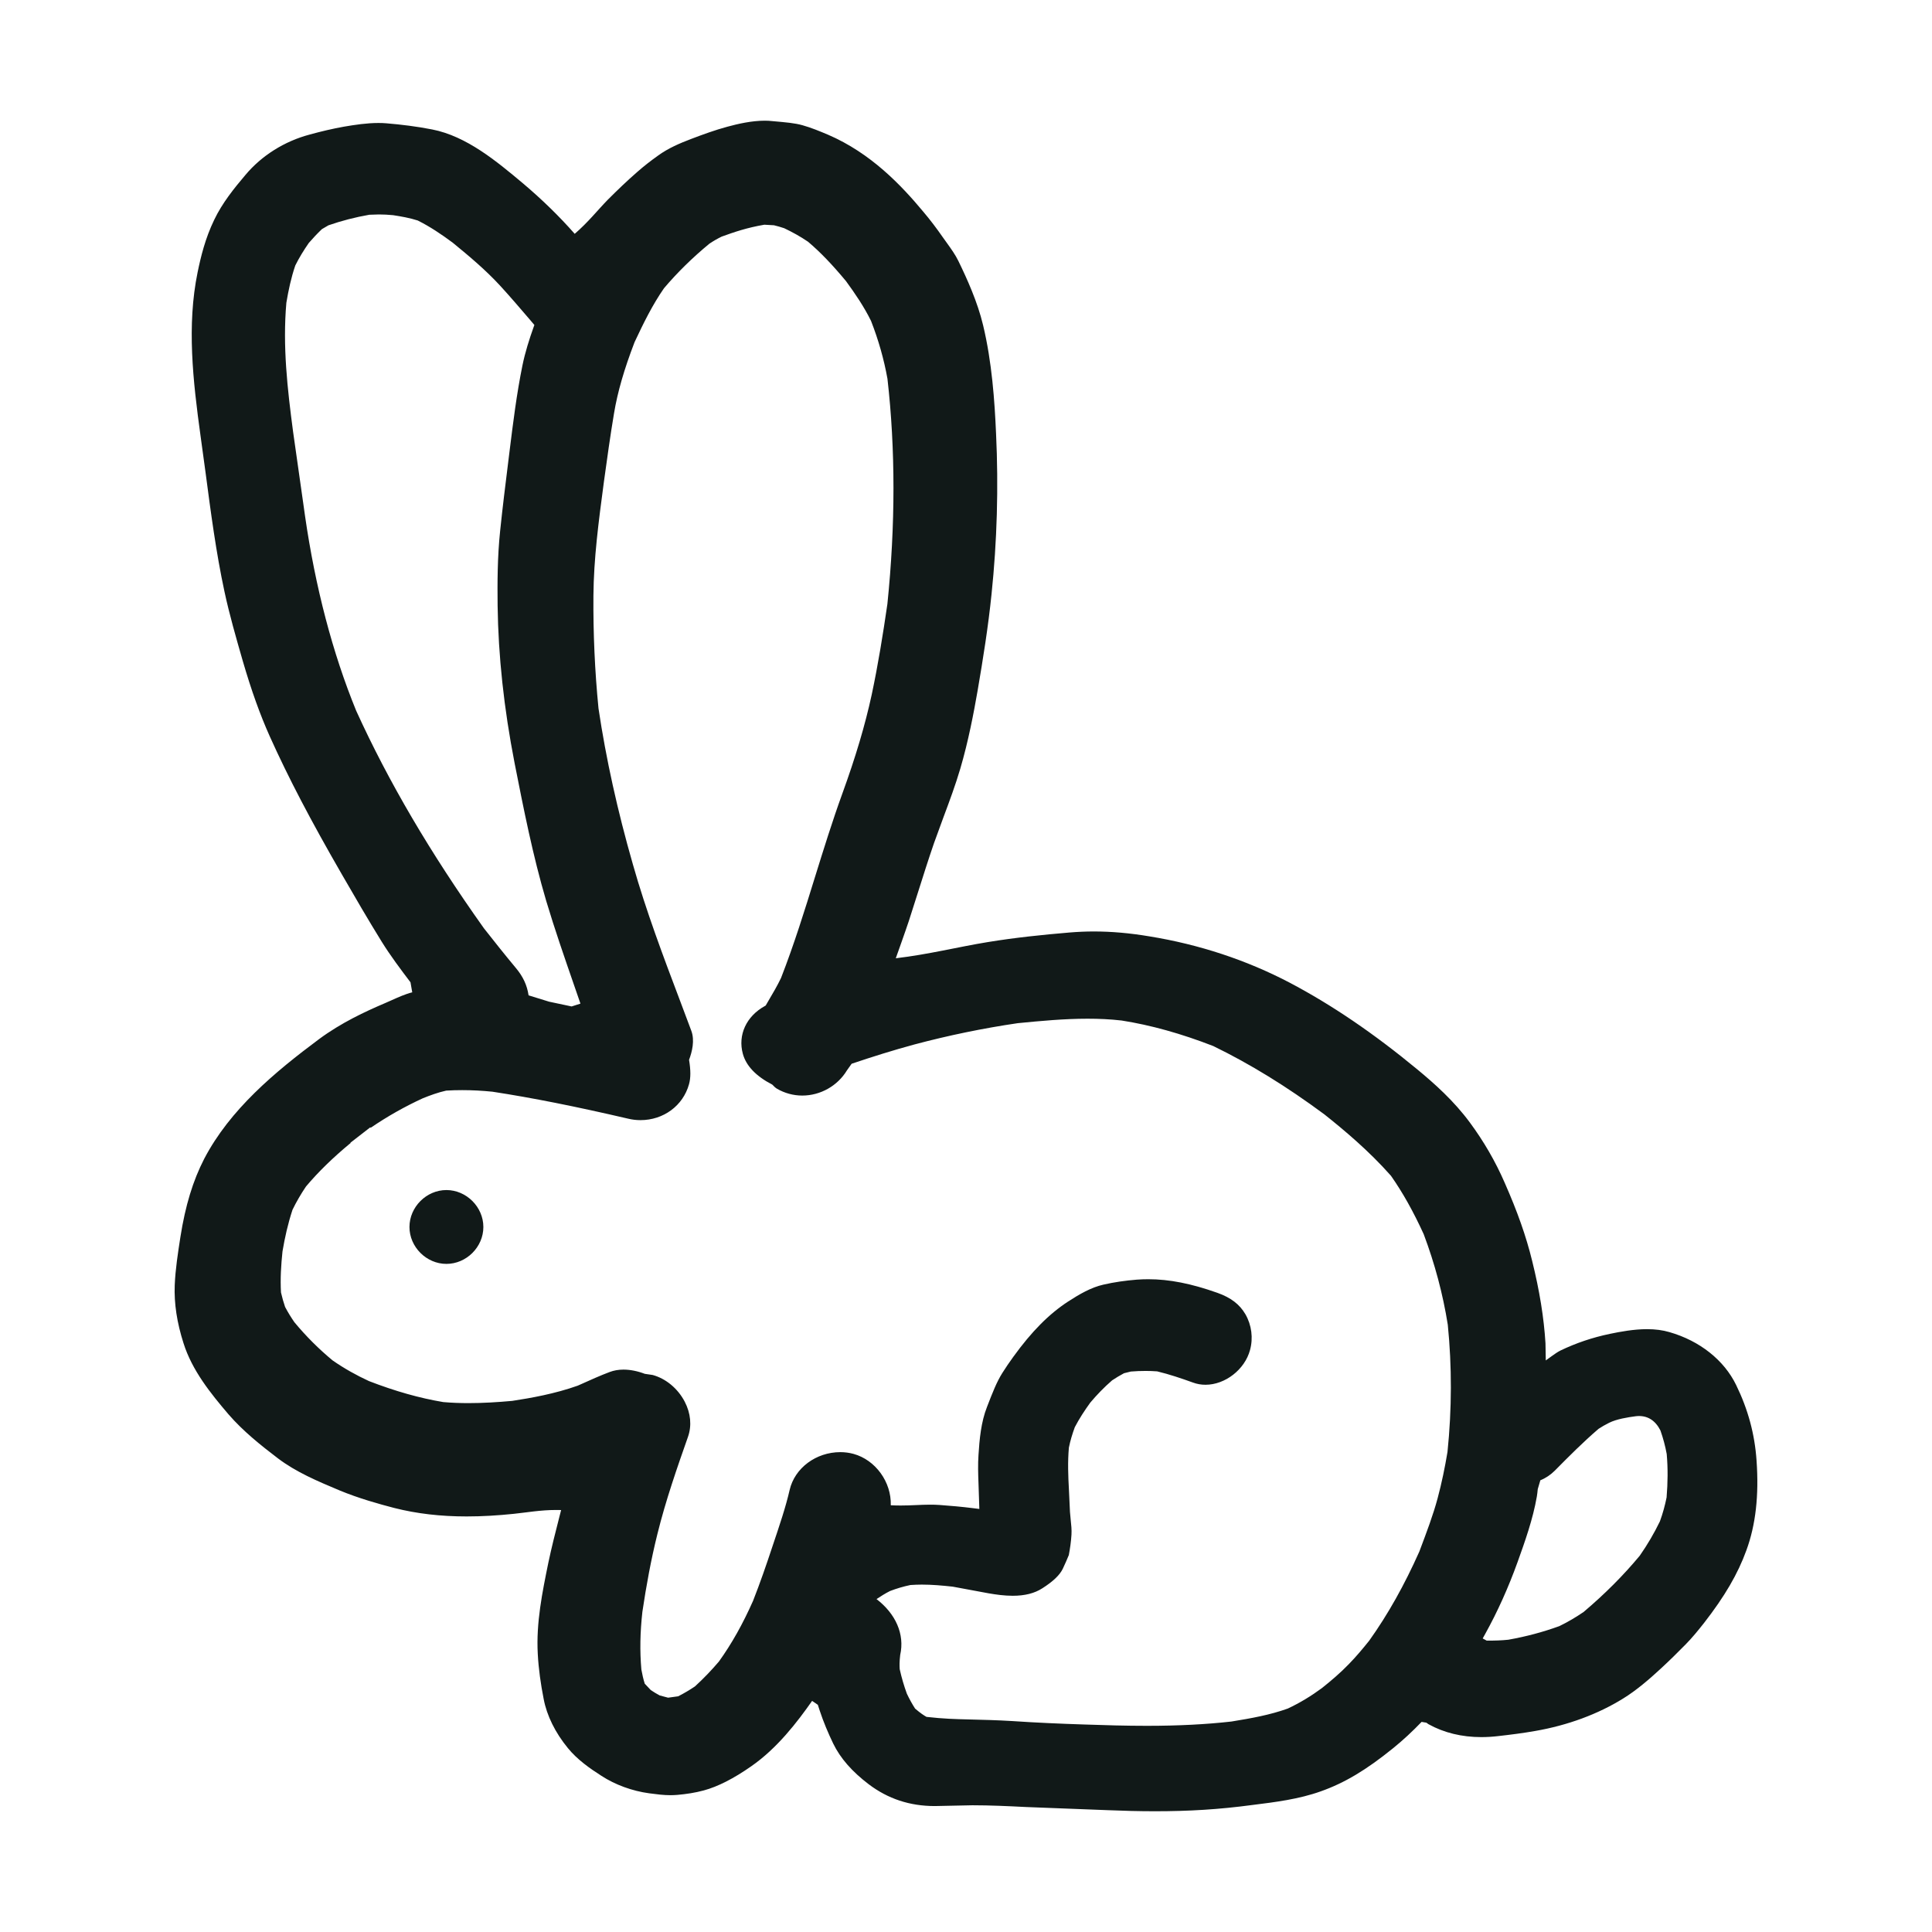 <?xml version="1.0" encoding="utf-8"?>
<svg version="1.1" id="designs" xmlns="http://www.w3.org/2000/svg" xmlns:xlink="http://www.w3.org/1999/xlink" 
	 width="800px" height="800px" viewBox="0 0 32 32" xml:space="preserve">
<style type="text/css">
	.sketchy_een{fill:#111918;}
</style>
<path class="sketchy_een" d="M19.13,30c-0.264,0-0.526-0.007-0.787-0.018l-1.349-0.052c-0.295-0.015-0.593-0.029-0.888-0.029
	c-0.004,0-0.622,0.013-0.622,0.013c-0.418,0-0.777-0.121-1.094-0.36c-0.279-0.212-0.472-0.433-0.59-0.676
	c-0.084-0.175-0.161-0.357-0.223-0.545l-0.031-0.096l-0.095-0.065c-0.243,0.347-0.576,0.783-1.008,1.083
	c-0.29,0.203-0.555,0.338-0.786,0.4c-0.143,0.039-0.29,0.061-0.438,0.074c-0.039,0.003-0.076,0.005-0.114,0.005
	c-0.116,0-0.227-0.015-0.35-0.031c-0.283-0.038-0.565-0.141-0.794-0.29c-0.188-0.12-0.4-0.268-0.555-0.459
	c-0.21-0.256-0.349-0.538-0.401-0.813c-0.049-0.248-0.085-0.5-0.098-0.751c-0.028-0.511,0.075-1.016,0.175-1.505
	c0.053-0.253,0.117-0.503,0.181-0.753l0.031-0.121c-0.027,0-0.055-0.001-0.082-0.001c-0.262,0-0.482,0.041-0.705,0.064
	c-0.26,0.027-0.519,0.043-0.778,0.043c-0.434,0-0.826-0.046-1.198-0.14c-0.254-0.066-0.588-0.159-0.909-0.292
	c-0.362-0.152-0.718-0.302-1.021-0.532c-0.279-0.213-0.571-0.444-0.817-0.728c-0.298-0.349-0.602-0.727-0.744-1.176
	c-0.109-0.339-0.158-0.662-0.146-0.961c0.011-0.267,0.053-0.534,0.094-0.799c0.082-0.522,0.208-0.934,0.395-1.297
	c0.426-0.815,1.167-1.434,1.903-1.982c0.367-0.271,0.76-0.454,1.096-0.597l0.104-0.046c0.11-0.049,0.228-0.103,0.342-0.131
	l-0.029-0.166c-0.166-0.219-0.331-0.438-0.477-0.673c-0.227-0.367-0.444-0.74-0.66-1.115c-0.516-0.894-0.885-1.599-1.194-2.286
	c-0.161-0.36-0.303-0.755-0.446-1.245c-0.115-0.399-0.223-0.775-0.304-1.152c-0.14-0.65-0.228-1.325-0.314-1.977L3.323,7.23
	c-0.129-0.933-0.23-1.842-0.05-2.72C3.326,4.252,3.4,3.946,3.548,3.641c0.133-0.279,0.328-0.52,0.516-0.742
	c0.27-0.323,0.65-0.561,1.068-0.671C5.32,2.176,5.507,2.132,5.697,2.098c0.181-0.031,0.379-0.061,0.57-0.061
	c0.044,0,0.087,0.001,0.13,0.005c0.254,0.021,0.51,0.053,0.76,0.102c0.57,0.111,1.067,0.526,1.505,0.893
	c0.316,0.267,0.604,0.548,0.857,0.836c0.226-0.195,0.375-0.388,0.548-0.565c0.158-0.158,0.319-0.313,0.488-0.46
	c0.109-0.096,0.225-0.186,0.343-0.27c0.17-0.124,0.364-0.206,0.548-0.276c0.197-0.075,0.397-0.148,0.601-0.203
	c0.173-0.047,0.4-0.1,0.62-0.1c0.042,0,0.084,0.002,0.125,0.007c0.236,0.021,0.372,0.032,0.502,0.069
	c0.146,0.041,0.277,0.096,0.418,0.155c0.713,0.306,1.219,0.842,1.58,1.276c0.114,0.134,0.224,0.28,0.324,0.424l0.071,0.099
	c0.068,0.095,0.137,0.191,0.187,0.294c0.142,0.292,0.317,0.677,0.409,1.063c0.147,0.612,0.191,1.253,0.215,1.798
	c0.042,0.89,0.016,1.785-0.075,2.657c-0.055,0.538-0.14,1.069-0.231,1.6c-0.063,0.361-0.152,0.834-0.287,1.292
	c-0.08,0.271-0.179,0.537-0.278,0.802l-0.157,0.43c-0.094,0.272-0.18,0.546-0.267,0.82l-0.151,0.473
	c-0.045,0.138-0.215,0.614-0.215,0.614c0.55-0.065,1.031-0.188,1.523-0.268c0.452-0.074,0.904-0.121,1.357-0.159
	c0.135-0.011,0.268-0.017,0.399-0.017c0.292,0,0.593,0.026,0.921,0.081c0.826,0.134,1.607,0.392,2.322,0.766
	c0.7,0.369,1.393,0.84,2.119,1.44c0.279,0.231,0.601,0.516,0.868,0.878c0.229,0.31,0.423,0.644,0.575,0.994
	c0.212,0.48,0.357,0.891,0.456,1.296c0.123,0.496,0.195,0.942,0.221,1.365l0.005,0.285l0.101-0.073
	c0.047-0.033,0.093-0.067,0.144-0.092c0.257-0.123,0.524-0.214,0.816-0.275c0.172-0.036,0.398-0.078,0.615-0.078
	c0.138,0,0.26,0.016,0.372,0.049c0.502,0.144,0.905,0.464,1.105,0.876c0.197,0.404,0.308,0.813,0.338,1.251
	c0.041,0.579-0.014,1.065-0.168,1.486c-0.141,0.39-0.358,0.762-0.703,1.206c-0.097,0.122-0.195,0.244-0.306,0.356
	c-0.133,0.136-0.27,0.27-0.413,0.402c-0.181,0.167-0.398,0.356-0.62,0.492c-0.417,0.259-0.919,0.444-1.454,0.537
	c-0.204,0.036-0.41,0.062-0.614,0.085c-0.093,0.011-0.187,0.017-0.28,0.017c-0.324,0-0.62-0.072-0.876-0.214l-0.035-0.025
	l-0.079-0.013c-0.149,0.155-0.307,0.303-0.477,0.44c-0.444,0.359-0.8,0.571-1.192,0.71c-0.363,0.13-0.754,0.179-1.132,0.226
	C20.185,29.971,19.688,30,19.13,30z M15.079,26.253c-0.12,0.025-0.229,0.058-0.337,0.099c-0.082,0.041-0.153,0.087-0.224,0.134
	c0.314,0.241,0.47,0.578,0.392,0.926c-0.013,0.112-0.012,0.173-0.008,0.235c0.032,0.144,0.071,0.276,0.119,0.407
	c0.042,0.088,0.086,0.168,0.136,0.246c0.096,0.081,0.142,0.11,0.189,0.137c0.28,0.032,0.483,0.037,0.687,0.042
	c0.244,0.006,0.487,0.012,0.73,0.027c0.398,0.027,0.795,0.044,1.193,0.057c0.347,0.012,0.693,0.022,1.039,0.022
	c0.524,0,0.983-0.024,1.401-0.071c0.337-0.055,0.638-0.109,0.934-0.215c0.204-0.096,0.389-0.209,0.565-0.339
	c0.157-0.125,0.309-0.255,0.446-0.397c0.12-0.123,0.23-0.254,0.338-0.389c0.312-0.438,0.582-0.92,0.83-1.476
	c0.126-0.335,0.229-0.607,0.303-0.884c0.068-0.254,0.12-0.507,0.163-0.765c0.073-0.712,0.074-1.42,0.005-2.107
	c-0.081-0.51-0.216-1.013-0.399-1.5c-0.171-0.374-0.347-0.689-0.542-0.967c-0.365-0.414-0.781-0.761-1.104-1.018
	c-0.63-0.466-1.231-0.835-1.839-1.131c-0.529-0.206-1.039-0.348-1.518-0.423c-0.19-0.022-0.377-0.03-0.565-0.03
	c-0.385,0-0.769,0.036-1.156,0.074c-0.574,0.084-1.149,0.203-1.709,0.352c-0.352,0.095-0.698,0.204-1.042,0.32l-0.077,0.108
	c-0.155,0.258-0.44,0.419-0.741,0.419c-0.148,0-0.293-0.04-0.42-0.114c-0.028-0.017-0.051-0.041-0.076-0.067
	c-0.273-0.141-0.434-0.313-0.488-0.51c-0.086-0.313,0.058-0.624,0.366-0.793l0.012-0.007l0.05-0.086
	c0.072-0.122,0.143-0.243,0.204-0.37c0.216-0.554,0.391-1.117,0.565-1.68c0.143-0.459,0.285-0.918,0.449-1.37
	c0.223-0.614,0.378-1.136,0.488-1.642c0.106-0.498,0.187-1.001,0.26-1.503c0.134-1.309,0.134-2.563,0.001-3.731
	c-0.059-0.327-0.148-0.639-0.272-0.958c-0.117-0.237-0.261-0.448-0.414-0.658c-0.232-0.279-0.425-0.48-0.629-0.653
	c-0.129-0.088-0.259-0.159-0.395-0.224c-0.061-0.02-0.114-0.036-0.17-0.049L12.66,3.722c-0.288,0.049-0.497,0.121-0.707,0.197
	c-0.074,0.036-0.139,0.074-0.203,0.117c-0.278,0.229-0.53,0.476-0.752,0.738c-0.195,0.281-0.342,0.583-0.488,0.894
	c-0.173,0.451-0.281,0.824-0.34,1.179c-0.063,0.375-0.115,0.753-0.167,1.13c-0.09,0.676-0.169,1.277-0.174,1.889
	c-0.005,0.621,0.023,1.25,0.084,1.867c0.123,0.828,0.315,1.697,0.57,2.585c0.218,0.77,0.506,1.532,0.785,2.269l0.182,0.485
	c0.06,0.159,0.013,0.35-0.037,0.482c0.028,0.173,0.029,0.297-0.001,0.405c-0.099,0.355-0.422,0.594-0.804,0.594
	c-0.068,0-0.136-0.008-0.203-0.024c-0.876-0.204-1.59-0.346-2.249-0.447c-0.168-0.017-0.333-0.026-0.499-0.026
	c-0.089,0-0.177,0.002-0.267,0.008c-0.138,0.031-0.262,0.077-0.387,0.127c-0.3,0.138-0.584,0.298-0.864,0.489l-0.006-0.008
	l-0.33,0.256l0.006,0.002c-0.298,0.247-0.536,0.479-0.74,0.721c-0.086,0.127-0.159,0.253-0.224,0.386
	c-0.076,0.231-0.127,0.458-0.166,0.69c-0.024,0.229-0.038,0.454-0.025,0.68c0.02,0.087,0.042,0.164,0.068,0.24
	c0.049,0.093,0.099,0.173,0.154,0.253c0.196,0.236,0.402,0.441,0.632,0.632c0.194,0.135,0.393,0.246,0.603,0.343
	c0.435,0.168,0.837,0.282,1.232,0.348c0.141,0.012,0.278,0.017,0.415,0.017c0.242,0,0.484-0.015,0.726-0.037
	c0.308-0.047,0.706-0.117,1.085-0.252c0.225-0.101,0.376-0.169,0.531-0.227c0.067-0.025,0.143-0.039,0.226-0.039
	c0.114,0,0.237,0.025,0.354,0.07l0.13,0.019c0.22,0.06,0.418,0.225,0.531,0.442c0.1,0.192,0.119,0.398,0.054,0.583
	c-0.173,0.492-0.369,1.051-0.507,1.612c-0.105,0.422-0.184,0.854-0.248,1.285c-0.038,0.339-0.044,0.651-0.017,0.956
	c0.015,0.083,0.032,0.159,0.056,0.235l0.1,0.106c0.052,0.035,0.099,0.063,0.148,0.089l0.139,0.037l0.167-0.023
	c0.096-0.049,0.189-0.104,0.278-0.164c0.145-0.133,0.274-0.268,0.396-0.411c0.212-0.295,0.396-0.623,0.566-1.006
	c0.116-0.295,0.219-0.593,0.318-0.892c0.126-0.375,0.221-0.655,0.288-0.945c0.084-0.363,0.437-0.626,0.84-0.626
	c0.074,0,0.148,0.01,0.218,0.029c0.364,0.1,0.629,0.466,0.617,0.851c0.058,0.003,0.113,0.004,0.166,0.004
	c0.178,0,0.33-0.014,0.483-0.014c0.053,0,0.106,0.001,0.159,0.005c0.185,0.013,0.369,0.03,0.555,0.053l0.104,0.013l-0.014-0.424
	c-0.006-0.157-0.011-0.317,0-0.472c0.016-0.254,0.042-0.545,0.141-0.794c0.092-0.238,0.159-0.412,0.255-0.564
	c0.057-0.091,0.118-0.179,0.18-0.265c0.303-0.419,0.592-0.711,0.909-0.917c0.182-0.118,0.378-0.233,0.582-0.279
	c0.18-0.042,0.369-0.068,0.555-0.083c0.065-0.005,0.127-0.007,0.191-0.007c0.348,0,0.711,0.072,1.143,0.225
	c0.225,0.08,0.368,0.19,0.465,0.355c0.103,0.179,0.131,0.395,0.076,0.594c-0.087,0.322-0.411,0.574-0.737,0.574
	c-0.072,0-0.14-0.012-0.206-0.036c-0.197-0.071-0.392-0.137-0.595-0.186c-0.07-0.005-0.129-0.007-0.19-0.007
	c-0.082,0-0.164,0.003-0.246,0.01l-0.113,0.028c-0.074,0.04-0.136,0.077-0.197,0.118c-0.134,0.116-0.25,0.237-0.361,0.368
	c-0.096,0.133-0.182,0.264-0.257,0.408c-0.042,0.115-0.075,0.224-0.098,0.339c-0.021,0.237-0.012,0.466,0.001,0.7l0.017,0.363
	l0.012,0.131c0.009,0.082,0.018,0.166,0.013,0.247c-0.007,0.113-0.023,0.227-0.044,0.338c-0.029,0.072-0.064,0.15-0.1,0.227
	c-0.05,0.104-0.16,0.209-0.337,0.322c-0.129,0.084-0.291,0.125-0.492,0.125c-0.137,0-0.274-0.019-0.401-0.041L15.78,26.28
	c-0.174-0.019-0.343-0.034-0.513-0.034C15.205,26.246,15.141,26.249,15.079,26.253z M27.095,23.457
	c-0.137,0.018-0.319,0.047-0.443,0.109c-0.065,0.032-0.121,0.065-0.175,0.1c-0.257,0.221-0.492,0.457-0.726,0.694
	c-0.069,0.068-0.148,0.122-0.238,0.158l-0.043,0.147c-0.004,0.041-0.008,0.081-0.015,0.122c-0.065,0.377-0.2,0.753-0.319,1.085
	c-0.152,0.422-0.332,0.823-0.537,1.192l-0.041,0.074c0,0,0.066,0.036,0.067,0.036c0.136,0,0.247-0.003,0.358-0.015
	c0.302-0.054,0.576-0.128,0.844-0.225c0.144-0.07,0.274-0.147,0.403-0.235c0.354-0.3,0.657-0.604,0.929-0.931
	c0.129-0.185,0.238-0.371,0.334-0.569c0.049-0.134,0.084-0.264,0.111-0.397c0.02-0.244,0.023-0.48,0.002-0.719
	c-0.025-0.137-0.06-0.264-0.104-0.39C27.42,23.531,27.288,23.435,27.095,23.457z M5.052,8.544c0.171,1.184,0.456,2.27,0.847,3.227
	c0.535,1.176,1.227,2.354,2.116,3.604c0.175,0.223,0.351,0.444,0.531,0.66c0.118,0.141,0.184,0.284,0.209,0.451l0.34,0.105
	l0.373,0.079l0.146-0.047l-0.104-0.301c-0.161-0.465-0.322-0.929-0.463-1.4c-0.221-0.746-0.375-1.528-0.524-2.284
	c-0.177-0.908-0.27-1.774-0.281-2.609C8.238,9.661,8.238,9.226,8.284,8.792c0.04-0.385,0.087-0.767,0.135-1.15l0.02-0.162
	c0.059-0.477,0.118-0.954,0.214-1.426c0.045-0.22,0.113-0.434,0.188-0.644l0.01-0.027l-0.076-0.09
	C8.612,5.103,8.45,4.913,8.281,4.729C8.042,4.47,7.775,4.246,7.499,4.02C7.313,3.882,7.125,3.755,6.919,3.652
	C6.782,3.608,6.646,3.585,6.511,3.564C6.43,3.556,6.353,3.552,6.276,3.552L6.117,3.557C5.883,3.598,5.658,3.656,5.44,3.732
	L5.332,3.795C5.25,3.873,5.181,3.948,5.114,4.025C5.029,4.148,4.955,4.268,4.891,4.397c-0.07,0.205-0.113,0.41-0.148,0.618
	C4.68,5.735,4.76,6.438,4.855,7.155l0.163,1.148l0-0.001L5.052,8.544z M7.394,20.934c-0.331,0-0.612-0.28-0.612-0.611
	s0.28-0.612,0.612-0.612c0.331,0,0.612,0.28,0.612,0.612S7.725,20.934,7.394,20.934z"/>
</svg>
